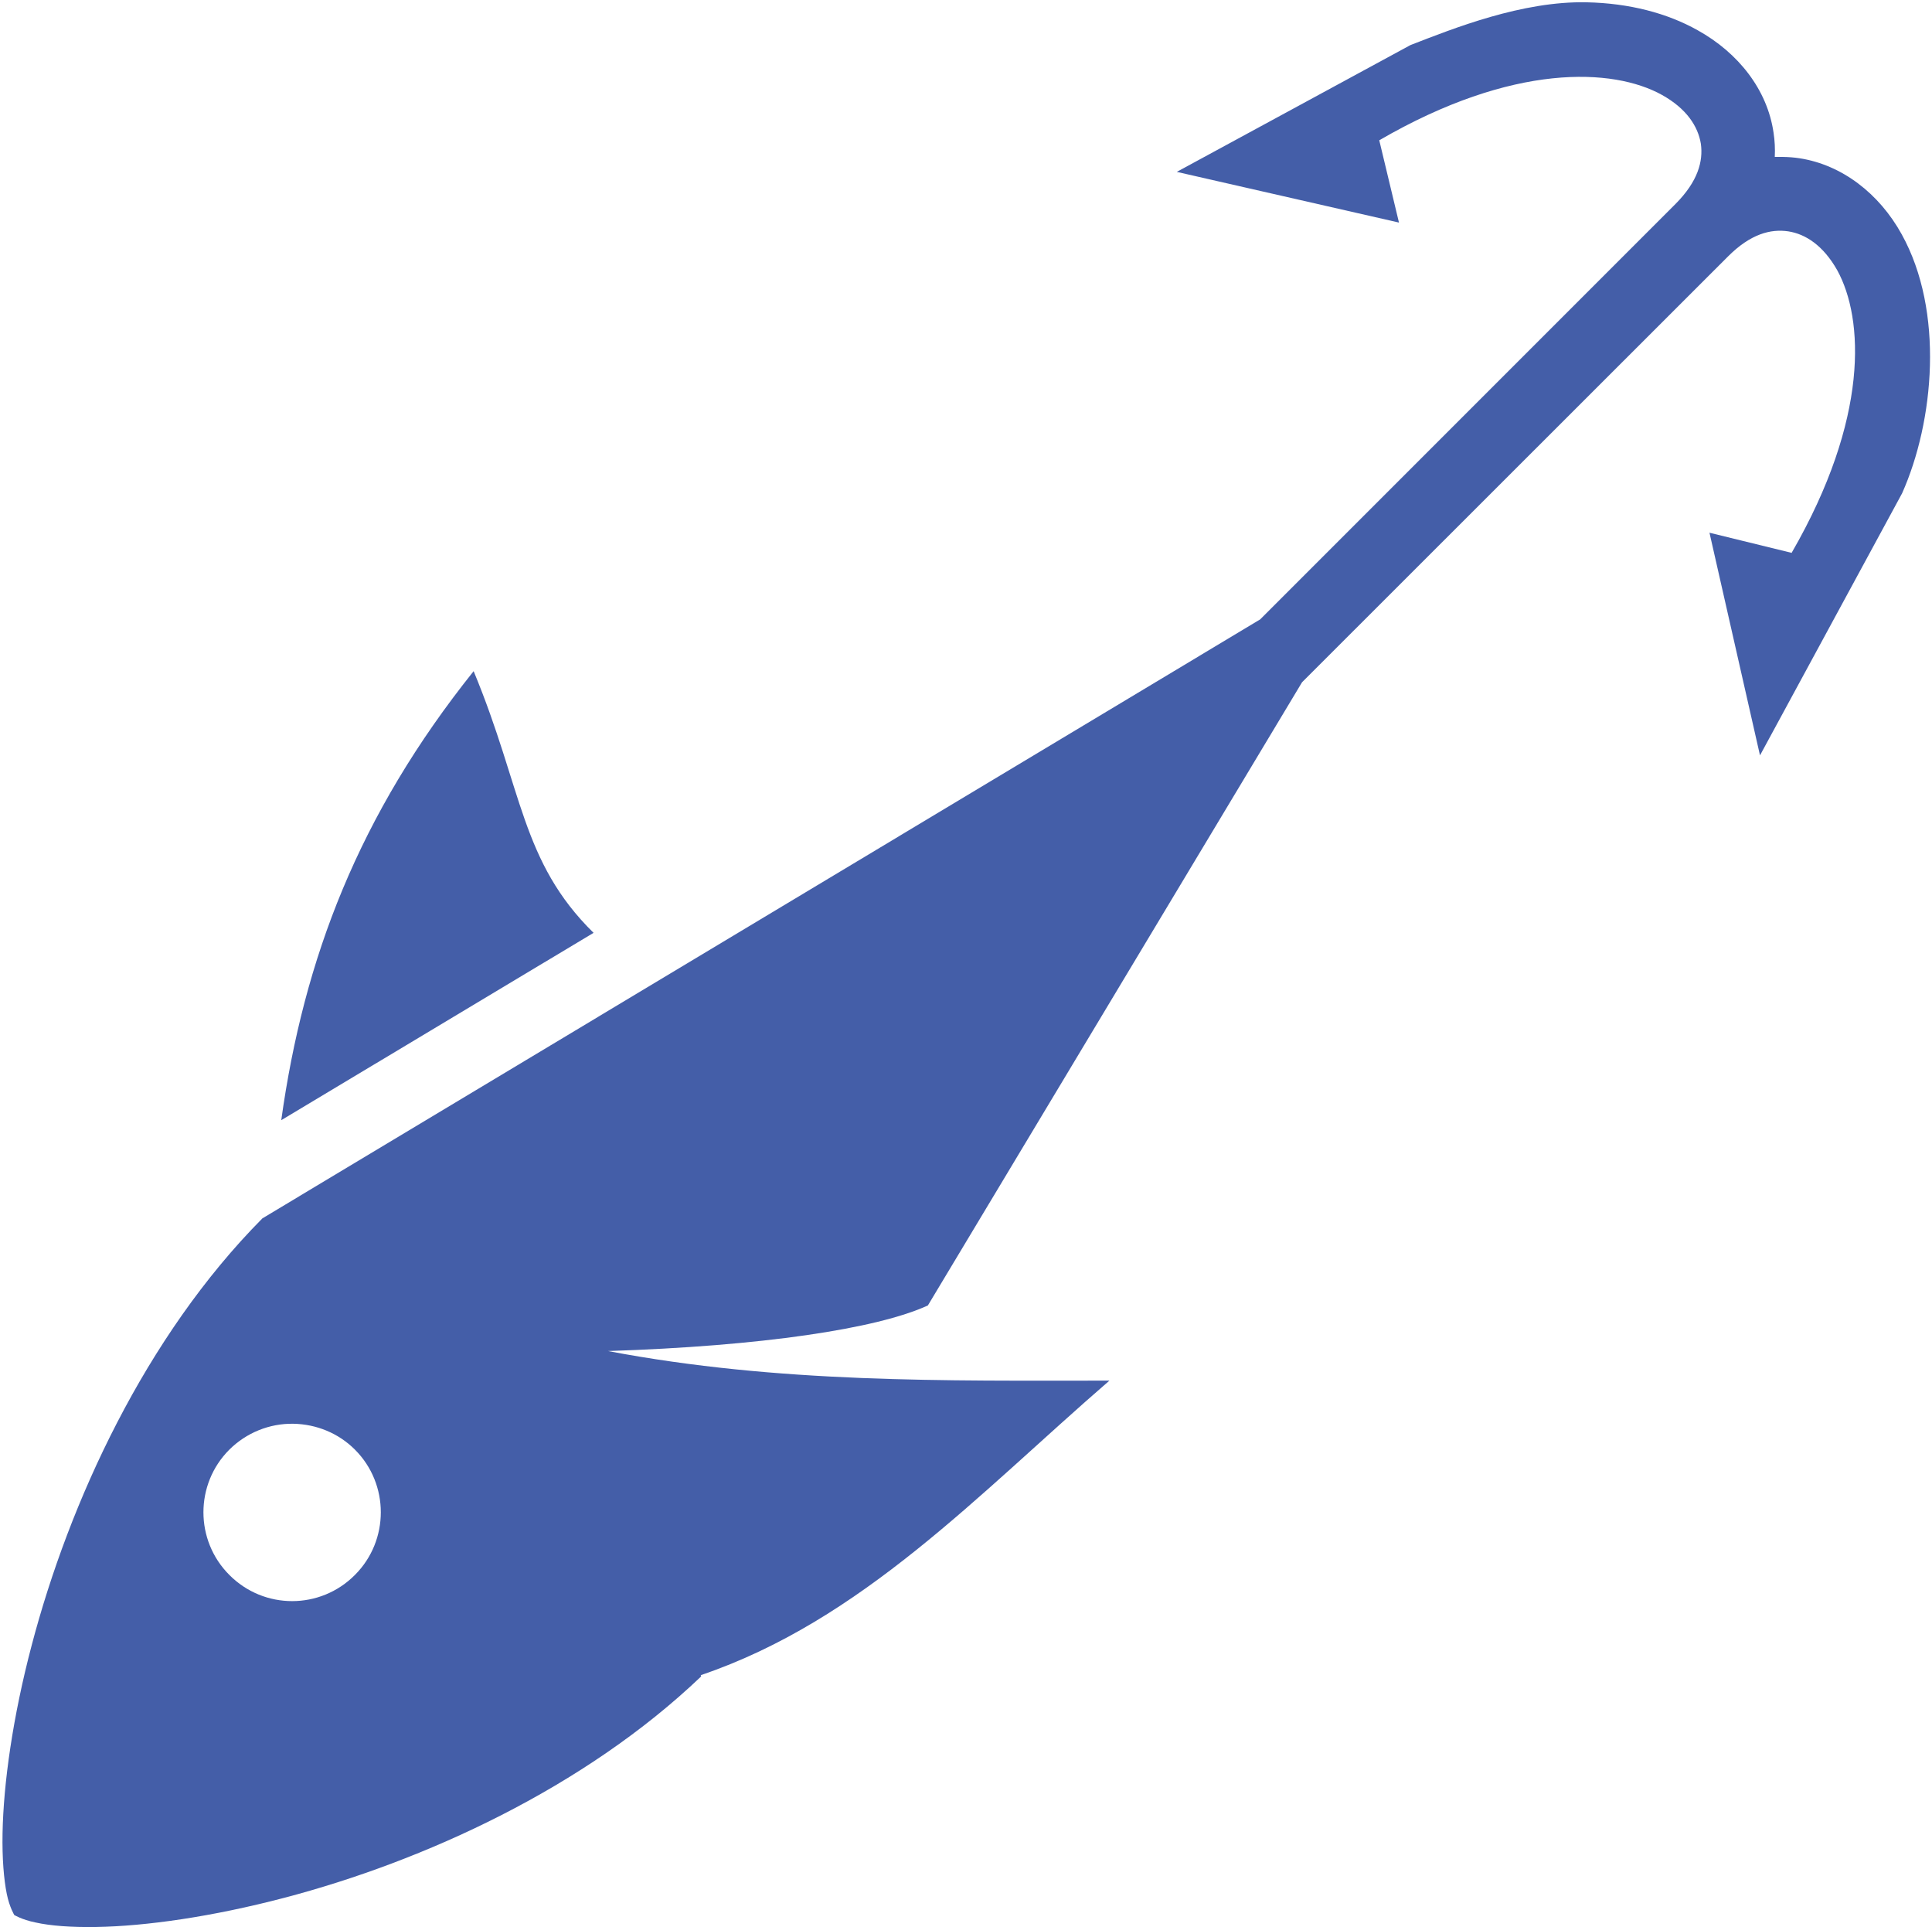 <svg width="735" height="733" viewBox="0 0 735 733" fill="none" xmlns="http://www.w3.org/2000/svg">
<path d="M603.625 0.875C579.094 0.359 553.156 10.719 536.594 17.141L447.688 65.375L532.219 84.656L524.719 53.359C575.656 23.781 613.781 25.859 632.219 36.078C641.594 41.281 645.969 48.016 647.063 54.656C648 61.312 645.969 69.016 637.375 77.625L479.406 235.594L99.828 463.406C55.203 508.406 26.359 571.375 12.063 625.75C4.844 653.094 1.313 678.406 0.969 697.313C0.797 706.844 1.453 714.812 2.594 720.437C3.656 725.594 5.484 728.406 5.438 728.406C5.281 728.25 8.078 730.125 13.5 731.219C19.078 732.469 27.047 733.094 36.547 732.937C55.563 732.625 80.75 729.031 108.125 721.844C161.125 707.937 222.219 680.125 266.75 637.625L266.594 637.156C327.844 616.375 372.063 568.406 422.063 525.125C359.719 525.125 296.438 526.219 231.281 513.875C289.563 512 333.625 505.438 353 496.531L495.344 259.5L657.375 97.562C665.969 88.953 673.625 87 680.344 88C686.906 89.016 693.625 93.375 698.938 102.766C709.094 121.219 711.125 159.187 681.594 210.281L650.344 202.625L669.563 287.312L723.625 187.625C735.813 160.281 739.719 118.406 723.469 89.109C714.875 73.531 700.656 62.656 684.563 60.188C682.531 59.875 680.344 59.719 678.313 59.688H675.188C675.344 56.594 675.188 53.5 674.719 50.453C672.375 34.219 661.438 20.141 645.813 11.484C634.25 5 619.875 1.219 603.625 0.875ZM180.188 255.281C136.438 309.969 115.547 364.656 107 426.063L225.813 354.812C198.156 327.625 198.938 300.437 180.188 255.281ZM111.594 541.531C120.391 541.687 128.797 545.125 135.031 551.375C148.156 564.5 148.156 585.906 135.031 599.031C121.844 612.313 100.438 612.313 87.25 599.031C74.109 585.906 74.109 564.5 87.25 551.375C93.703 544.969 102.484 541.375 111.594 541.531Z" fill="#445EA8"/>
</svg>
